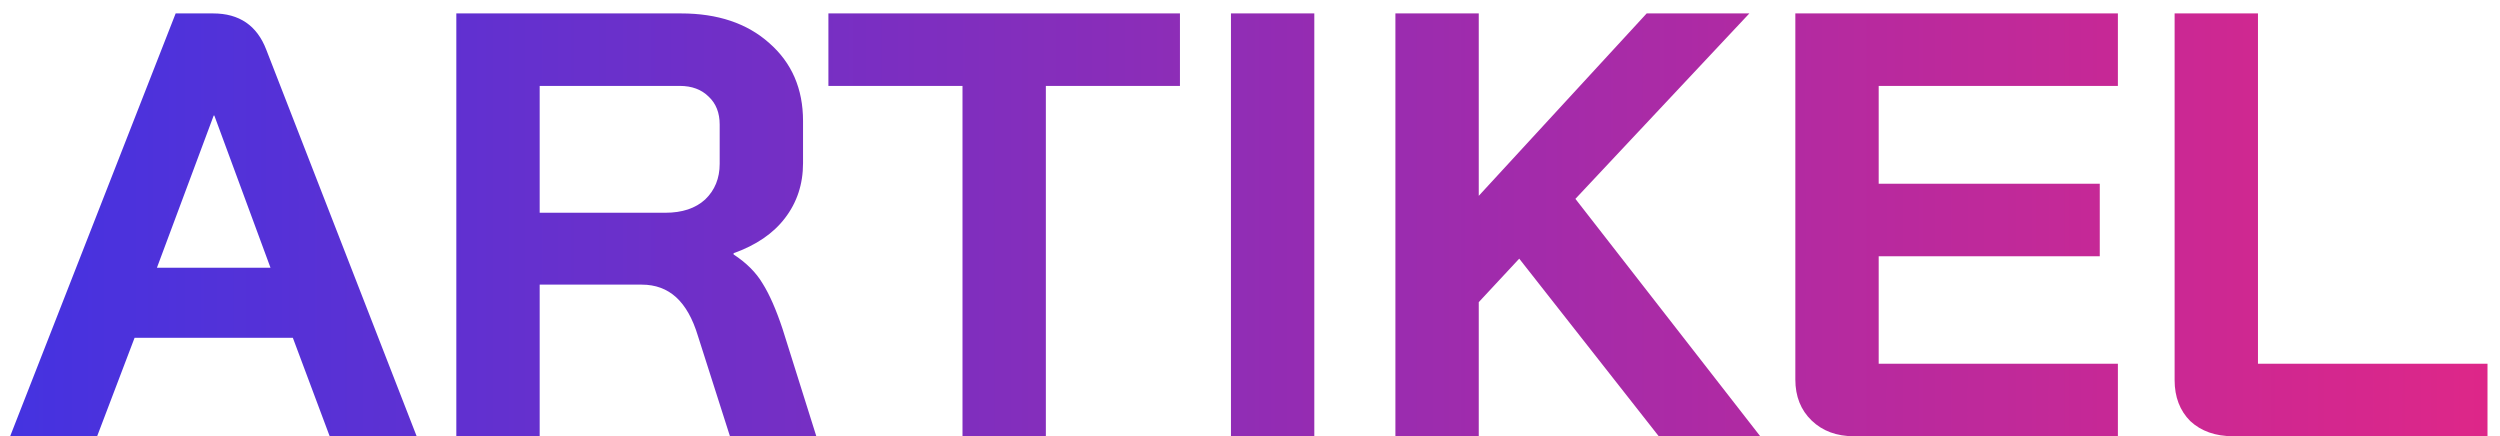 <svg width="149" height="26" viewBox="0 0 149 26" fill="none" xmlns="http://www.w3.org/2000/svg">
<path d="M17.453 20.132H8.021L5.789 26H0.605L10.469 0.8H12.701C14.261 0.8 15.317 1.52 15.869 2.96L24.833 26H19.649L17.453 20.132ZM9.353 15.956H16.121L12.773 6.884H12.737L9.353 15.956ZM27.197 0.8H40.589C42.773 0.8 44.525 1.388 45.845 2.564C47.189 3.74 47.861 5.288 47.861 7.208V9.728C47.861 10.976 47.501 12.068 46.781 13.004C46.085 13.916 45.065 14.612 43.721 15.092V15.164C44.489 15.668 45.065 16.244 45.449 16.892C45.857 17.54 46.253 18.44 46.637 19.592L48.653 26H43.505L41.597 20.024C41.285 18.992 40.853 18.224 40.301 17.72C39.749 17.216 39.065 16.964 38.249 16.964H32.165V26H27.197V0.8ZM39.653 12.68C40.661 12.68 41.453 12.416 42.029 11.888C42.605 11.336 42.893 10.628 42.893 9.764V7.424C42.893 6.728 42.677 6.176 42.245 5.768C41.813 5.336 41.237 5.12 40.517 5.12H32.165V12.68H39.653ZM57.365 5.12H49.373V0.8H70.325V5.12H62.333V26H57.365V5.12ZM73.365 0.8H78.333V26H73.365V0.8ZM98.862 26L90.546 15.416L88.134 18.008V26H83.166V0.8H88.134V11.672L98.142 0.8H104.262L93.894 11.852L104.91 26H98.862ZM110.494 26C109.462 26 108.622 25.688 107.974 25.064C107.326 24.44 107.002 23.624 107.002 22.616V0.8H126.226V5.12H111.97V10.952H125.146V15.272H111.97V21.68H126.226V26H110.494ZM133.099 26C132.043 26 131.191 25.7 130.543 25.1C129.919 24.476 129.607 23.66 129.607 22.652V0.8H134.575V21.68H148.255V26H133.099Z" fill="url(#paint0_linear_1984_2680)"/>
<defs>
<linearGradient id="paint0_linear_1984_2680" x1="-177" y1="12.5" x2="326" y2="12.5" gradientUnits="userSpaceOnUse">
<stop offset="0.321" stop-color="#3434EA"/>
<stop offset="0.705" stop-color="#FC2477"/>
</linearGradient>
</defs>
</svg>
